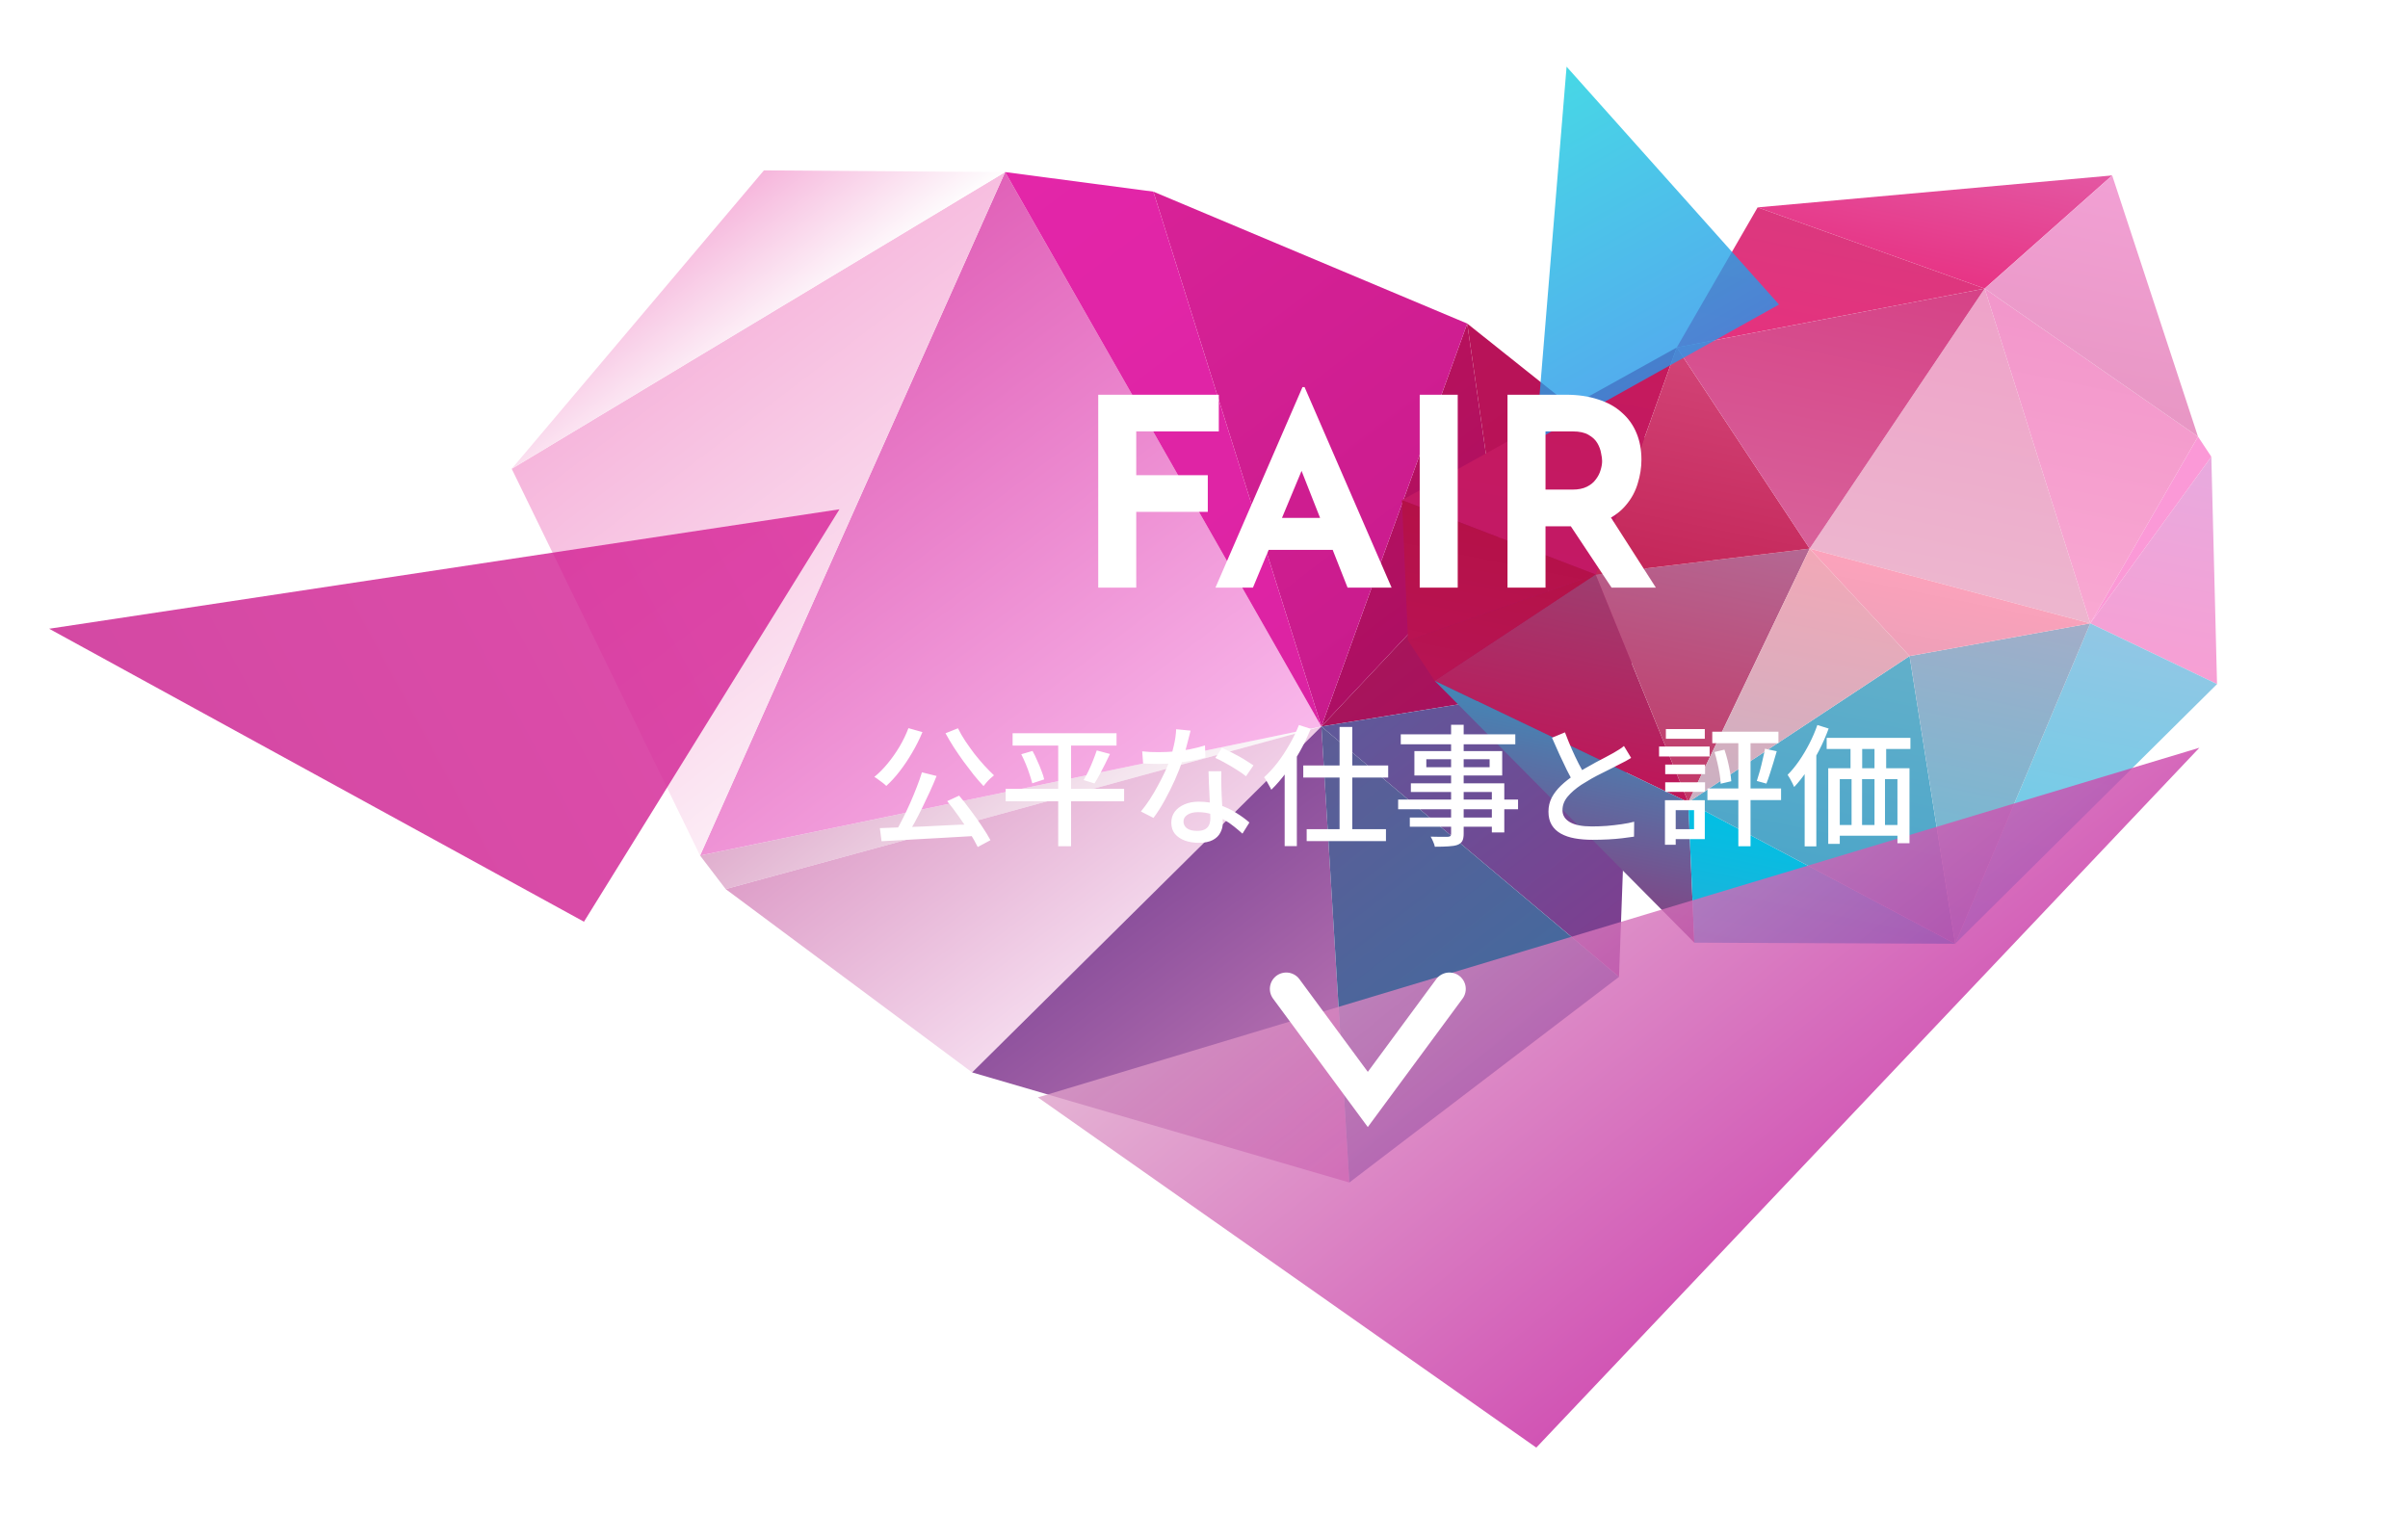 <svg width="294" height="188" viewBox="0 0 294 188" fill="none" xmlns="http://www.w3.org/2000/svg">
<g clip-path="url(#clip0_525_4129)">
<path d="M88.597 108.561L161.331 88.708L85.475 104.468L88.597 108.561Z" fill="url(#paint0_linear_525_4129)"/>
<path d="M118.689 130.946L161.332 88.708L88.598 108.561L118.689 130.946Z" fill="url(#paint1_linear_525_4129)"/>
<path d="M199.013 82.635L182.904 65.78L161.331 88.707L199.013 82.635Z" fill="url(#paint2_linear_525_4129)"/>
<path d="M199.014 82.636L202.984 53.703L182.904 65.78L199.014 82.636Z" fill="url(#paint3_linear_525_4129)"/>
<path d="M182.905 65.78L179.139 39.507L161.332 88.708L182.905 65.78Z" fill="url(#paint4_linear_525_4129)"/>
<path d="M197.669 119.281L199.014 82.635L161.332 88.707L197.669 119.281Z" fill="url(#paint5_linear_525_4129)"/>
<path d="M161.331 88.707L122.719 21.012L85.475 104.468L161.331 88.707Z" fill="url(#paint6_linear_525_4129)"/>
<path d="M85.475 104.468L122.72 21.012L62.477 57.243L85.475 104.468Z" fill="url(#paint7_linear_525_4129)"/>
<path d="M164.745 144.391L161.332 88.707L118.688 130.946L164.745 144.391Z" fill="url(#paint8_linear_525_4129)"/>
<path d="M197.668 119.281L161.331 88.707L164.744 144.391L197.668 119.281Z" fill="url(#paint9_linear_525_4129)"/>
<path d="M179.138 39.507L140.816 23.399L161.331 88.708L179.138 39.507Z" fill="url(#paint10_linear_525_4129)"/>
<path d="M140.816 23.4L122.719 21.012L161.331 88.708L140.816 23.4Z" fill="url(#paint11_linear_525_4129)"/>
<path d="M202.984 53.703L195.746 52.745L182.904 65.78L202.984 53.703Z" fill="url(#paint12_linear_525_4129)"/>
<path d="M195.745 52.745L179.138 39.507L182.903 65.78L195.745 52.745Z" fill="url(#paint13_linear_525_4129)"/>
<path d="M62.476 57.243L122.719 21.012L93.27 20.805L62.476 57.243Z" fill="url(#paint14_linear_525_4129)"/>
</g>
<g clip-path="url(#clip1_525_4129)">
<path d="M255.206 76.115L242.313 35.236L220.95 66.992L255.206 76.115Z" fill="url(#paint15_linear_525_4129)"/>
<path d="M270.686 83.529L269.987 55.766L255.205 76.115L270.686 83.529Z" fill="url(#paint16_linear_525_4129)"/>
<path d="M238.709 115.238L270.687 83.529L255.205 76.115L238.709 115.238Z" fill="url(#paint17_linear_525_4129)"/>
<path d="M206.125 97.955L194.811 70.146L175.162 83.127L206.125 97.955Z" fill="url(#paint18_linear_525_4129)"/>
<path d="M206.126 97.955L220.95 66.991L194.812 70.146L206.126 97.955Z" fill="url(#paint19_linear_525_4129)"/>
<path d="M242.312 35.236L257.882 21.421L214.596 25.321L242.312 35.236Z" fill="url(#paint20_linear_525_4129)"/>
<path d="M206.866 115.104L206.125 97.956L175.162 83.127L206.866 115.104Z" fill="url(#paint21_linear_525_4129)"/>
<path d="M206.866 115.104L238.71 115.238L206.125 97.955L206.866 115.104Z" fill="url(#paint22_linear_525_4129)"/>
<path d="M204.721 42.428L242.312 35.236L214.595 25.321L204.721 42.428Z" fill="url(#paint23_linear_525_4129)"/>
<path d="M194.811 70.146L204.721 42.428L171.169 61.069L194.811 70.146Z" fill="url(#paint24_linear_525_4129)"/>
<path d="M220.95 66.991L204.722 42.428L194.812 70.146L220.95 66.991Z" fill="url(#paint25_linear_525_4129)"/>
<path d="M220.948 66.991L242.312 35.236L204.721 42.428L220.948 66.991Z" fill="url(#paint26_linear_525_4129)"/>
<path d="M238.709 115.238L233.143 80.107L206.125 97.955L238.709 115.238Z" fill="url(#paint27_linear_525_4129)"/>
<path d="M206.125 97.955L233.142 80.107L220.949 66.991L206.125 97.955Z" fill="url(#paint28_linear_525_4129)"/>
<path d="M238.71 115.238L255.206 76.115L233.143 80.107L238.71 115.238Z" fill="url(#paint29_linear_525_4129)"/>
<path d="M233.143 80.107L255.206 76.115L220.949 66.991L233.143 80.107Z" fill="url(#paint30_linear_525_4129)"/>
<path d="M255.206 76.115L268.362 53.311L242.313 35.236L255.206 76.115Z" fill="url(#paint31_linear_525_4129)"/>
<path d="M269.987 55.766L268.361 53.311L255.205 76.115L269.987 55.766Z" fill="url(#paint32_linear_525_4129)"/>
<path d="M268.361 53.311L257.882 21.421L242.312 35.236L268.361 53.311Z" fill="url(#paint33_linear_525_4129)"/>
<path d="M175.162 83.127L194.812 70.146L171.915 78.218L175.162 83.127Z" fill="url(#paint34_linear_525_4129)"/>
<path d="M171.914 78.218L194.811 70.146L171.168 61.069L171.914 78.218Z" fill="url(#paint35_linear_525_4129)"/>
</g>
<path opacity="0.8" d="M217.206 37.184L191.268 8.141L187.516 53.75L217.206 37.184Z" fill="url(#paint36_linear_525_4129)"/>
<path d="M187.571 176.76L268.529 91.304L126.721 133.997L187.571 176.76Z" fill="url(#paint37_linear_525_4129)" fill-opacity="0.8"/>
<path d="M134.087 48.198H148.807V52.678H138.727V58.022H147.463V62.502H138.727V71.75H134.087V48.198ZM148.4 71.75L159.024 47.27H159.28L169.904 71.75H164.528L157.744 54.534L161.104 52.23L152.976 71.75H148.4ZM155.664 63.238H162.736L164.368 67.142H154.224L155.664 63.238ZM173.337 48.198H177.977V71.75H173.337V48.198ZM191.192 48.198C192.664 48.198 193.976 48.39 195.128 48.774C196.28 49.137 197.24 49.67 198.008 50.374C198.797 51.057 199.394 51.889 199.8 52.87C200.205 53.83 200.408 54.918 200.408 56.134C200.408 57.094 200.258 58.054 199.96 59.014C199.682 59.974 199.213 60.849 198.552 61.638C197.912 62.427 197.058 63.067 195.992 63.558C194.925 64.027 193.602 64.262 192.024 64.262H188.696V71.75H184.056V48.198H191.192ZM191.992 59.782C192.696 59.782 193.282 59.665 193.752 59.43C194.221 59.195 194.584 58.897 194.84 58.534C195.117 58.171 195.309 57.798 195.416 57.414C195.544 57.009 195.608 56.635 195.608 56.294C195.608 56.038 195.565 55.718 195.48 55.334C195.416 54.929 195.266 54.523 195.032 54.118C194.797 53.713 194.434 53.371 193.944 53.094C193.474 52.817 192.834 52.678 192.024 52.678H188.696V59.782H191.992ZM196.344 62.662L202.168 71.75H196.76L190.808 62.79L196.344 62.662Z" fill="white"/>
<g filter="url(#filter0_d_525_4129)">
<path d="M109.56 90.304L111.352 90.752C111.107 91.371 110.835 92.005 110.536 92.656C110.237 93.307 109.928 93.957 109.608 94.608C109.299 95.248 108.984 95.861 108.664 96.448C108.344 97.024 108.04 97.552 107.752 98.032L106.344 97.584C106.632 97.093 106.925 96.549 107.224 95.952C107.533 95.344 107.832 94.715 108.12 94.064C108.408 93.413 108.675 92.768 108.92 92.128C109.176 91.488 109.389 90.88 109.56 90.304ZM104.424 97.12C105.171 97.088 106.008 97.056 106.936 97.024C107.864 96.992 108.845 96.955 109.88 96.912C110.925 96.859 111.992 96.805 113.08 96.752C114.168 96.699 115.245 96.651 116.312 96.608L116.264 98.064C114.888 98.149 113.496 98.229 112.088 98.304C110.68 98.389 109.336 98.464 108.056 98.528C106.776 98.603 105.635 98.667 104.632 98.72L104.424 97.12ZM112.648 93.824L114.104 93.152C114.584 93.717 115.064 94.331 115.544 94.992C116.035 95.643 116.488 96.283 116.904 96.912C117.32 97.531 117.661 98.091 117.928 98.592L116.376 99.424C116.131 98.923 115.805 98.347 115.4 97.696C114.995 97.045 114.552 96.384 114.072 95.712C113.592 95.029 113.117 94.4 112.648 93.824ZM107.912 84.912L109.624 85.392C109.272 86.245 108.856 87.077 108.376 87.888C107.907 88.699 107.4 89.456 106.856 90.16C106.323 90.853 105.773 91.456 105.208 91.968C105.112 91.861 104.973 91.739 104.792 91.6C104.611 91.461 104.424 91.323 104.232 91.184C104.051 91.045 103.891 90.939 103.752 90.864C104.328 90.395 104.872 89.845 105.384 89.216C105.907 88.587 106.387 87.904 106.824 87.168C107.261 86.432 107.624 85.68 107.912 84.912ZM113.96 84.928C114.205 85.429 114.504 85.947 114.856 86.48C115.208 87.003 115.581 87.525 115.976 88.048C116.381 88.56 116.787 89.04 117.192 89.488C117.608 89.936 117.997 90.331 118.36 90.672C118.232 90.768 118.083 90.896 117.912 91.056C117.752 91.205 117.597 91.365 117.448 91.536C117.309 91.696 117.187 91.845 117.08 91.984C116.707 91.589 116.312 91.136 115.896 90.624C115.491 90.112 115.08 89.573 114.664 89.008C114.248 88.432 113.848 87.851 113.464 87.264C113.091 86.677 112.749 86.101 112.44 85.536L113.96 84.928ZM120.632 85.536H133.32V87.04H120.632V85.536ZM119.784 92.32H134.248V93.84H119.784V92.32ZM121.688 88.096L123.064 87.696C123.267 88.059 123.459 88.453 123.64 88.88C123.832 89.296 124.003 89.707 124.152 90.112C124.312 90.507 124.424 90.859 124.488 91.168L123.032 91.648C122.957 91.339 122.851 90.981 122.712 90.576C122.584 90.171 122.429 89.749 122.248 89.312C122.067 88.875 121.88 88.469 121.688 88.096ZM130.904 87.632L132.52 88.064C132.328 88.48 132.12 88.907 131.896 89.344C131.672 89.781 131.453 90.203 131.24 90.608C131.027 91.003 130.824 91.355 130.632 91.664L129.304 91.248C129.496 90.928 129.693 90.56 129.896 90.144C130.099 89.717 130.285 89.285 130.456 88.848C130.637 88.4 130.787 87.995 130.904 87.632ZM126.2 86.144H127.768V99.328H126.2V86.144ZM136.456 87.744C136.776 87.776 137.112 87.803 137.464 87.824C137.827 87.835 138.168 87.84 138.488 87.84C139.107 87.84 139.736 87.813 140.376 87.76C141.027 87.696 141.667 87.605 142.296 87.488C142.936 87.36 143.544 87.205 144.12 87.024L144.168 88.496C143.677 88.635 143.117 88.763 142.488 88.88C141.859 88.997 141.203 89.093 140.52 89.168C139.837 89.243 139.16 89.28 138.488 89.28C138.189 89.28 137.875 89.275 137.544 89.264C137.213 89.253 136.888 89.243 136.568 89.232L136.456 87.744ZM142.36 85.216C142.296 85.483 142.211 85.819 142.104 86.224C142.008 86.629 141.896 87.056 141.768 87.504C141.651 87.952 141.528 88.384 141.4 88.8C141.144 89.568 140.824 90.384 140.44 91.248C140.056 92.101 139.64 92.933 139.192 93.744C138.744 94.555 138.291 95.264 137.832 95.872L136.296 95.088C136.659 94.651 137.016 94.165 137.368 93.632C137.72 93.088 138.051 92.528 138.36 91.952C138.68 91.365 138.968 90.8 139.224 90.256C139.48 89.701 139.688 89.195 139.848 88.736C140.029 88.203 140.195 87.6 140.344 86.928C140.493 86.256 140.579 85.627 140.6 85.04L142.36 85.216ZM146.12 90.176C146.109 90.507 146.104 90.821 146.104 91.12C146.104 91.419 146.109 91.728 146.12 92.048C146.131 92.293 146.141 92.613 146.152 93.008C146.173 93.392 146.195 93.803 146.216 94.24C146.237 94.677 146.253 95.093 146.264 95.488C146.285 95.883 146.296 96.203 146.296 96.448C146.296 96.896 146.195 97.307 145.992 97.68C145.8 98.053 145.491 98.352 145.064 98.576C144.637 98.8 144.072 98.912 143.368 98.912C142.749 98.912 142.184 98.821 141.672 98.64C141.171 98.459 140.765 98.187 140.456 97.824C140.157 97.461 140.008 97.003 140.008 96.448C140.008 95.947 140.147 95.504 140.424 95.12C140.712 94.736 141.107 94.437 141.608 94.224C142.109 94 142.691 93.888 143.352 93.888C144.269 93.888 145.112 94.021 145.88 94.288C146.648 94.544 147.336 94.869 147.944 95.264C148.563 95.648 149.096 96.037 149.544 96.432L148.696 97.792C148.387 97.515 148.045 97.227 147.672 96.928C147.299 96.619 146.883 96.336 146.424 96.08C145.976 95.813 145.485 95.595 144.952 95.424C144.429 95.253 143.869 95.168 143.272 95.168C142.739 95.168 142.307 95.275 141.976 95.488C141.656 95.701 141.496 95.973 141.496 96.304C141.496 96.645 141.635 96.923 141.912 97.136C142.2 97.349 142.616 97.456 143.16 97.456C143.565 97.456 143.885 97.392 144.12 97.264C144.365 97.125 144.536 96.939 144.632 96.704C144.728 96.469 144.776 96.208 144.776 95.92C144.776 95.643 144.765 95.269 144.744 94.8C144.733 94.331 144.712 93.824 144.68 93.28C144.659 92.736 144.632 92.192 144.6 91.648C144.579 91.093 144.563 90.603 144.552 90.176H146.12ZM149.128 90.784C148.829 90.539 148.456 90.277 148.008 90C147.56 89.712 147.101 89.44 146.632 89.184C146.163 88.917 145.747 88.704 145.384 88.544L146.2 87.312C146.488 87.44 146.813 87.595 147.176 87.776C147.539 87.957 147.901 88.149 148.264 88.352C148.627 88.555 148.963 88.757 149.272 88.96C149.581 89.152 149.837 89.317 150.04 89.456L149.128 90.784ZM160.552 84.768H162.104V98.192H160.552V84.768ZM156.12 89.472H166.488V90.944H156.12V89.472ZM156.536 97.248H166.216V98.704H156.536V97.248ZM153.848 88.992L155.32 87.52L155.336 87.536V99.312H153.848V88.992ZM155.592 84.528L157.032 84.992C156.659 85.92 156.216 86.843 155.704 87.76C155.192 88.667 154.637 89.52 154.04 90.32C153.453 91.12 152.845 91.824 152.216 92.432C152.163 92.304 152.083 92.149 151.976 91.968C151.88 91.776 151.773 91.584 151.656 91.392C151.539 91.189 151.432 91.029 151.336 90.912C151.901 90.4 152.445 89.808 152.968 89.136C153.491 88.453 153.976 87.717 154.424 86.928C154.883 86.139 155.272 85.339 155.592 84.528ZM174.168 84.496H175.704V97.792C175.704 98.197 175.645 98.501 175.528 98.704C175.411 98.907 175.213 99.061 174.936 99.168C174.659 99.264 174.301 99.323 173.864 99.344C173.427 99.376 172.867 99.392 172.184 99.392C172.152 99.211 172.083 99.003 171.976 98.768C171.88 98.533 171.779 98.331 171.672 98.16C171.971 98.171 172.264 98.176 172.552 98.176C172.84 98.187 173.091 98.187 173.304 98.176C173.528 98.176 173.688 98.176 173.784 98.176C173.933 98.165 174.035 98.133 174.088 98.08C174.141 98.037 174.168 97.941 174.168 97.792V84.496ZM168.024 85.664H182.008V86.88H168.024V85.664ZM171.144 88.704V89.68H178.872V88.704H171.144ZM169.688 87.712H180.408V90.688H169.688V87.712ZM169.256 91.648H180.664V97.648H179.144V92.704H169.256V91.648ZM167.704 93.632H182.344V94.816H167.704V93.632ZM169.128 95.824H179.944V96.944H169.128V95.824ZM196.152 88.544C195.949 88.672 195.731 88.8 195.496 88.928C195.272 89.045 195.032 89.168 194.776 89.296C194.509 89.435 194.189 89.6 193.816 89.792C193.443 89.973 193.037 90.176 192.6 90.4C192.163 90.613 191.725 90.843 191.288 91.088C190.861 91.333 190.456 91.579 190.072 91.824C189.368 92.293 188.808 92.779 188.392 93.28C187.976 93.781 187.768 94.331 187.768 94.928C187.768 95.547 188.067 96.032 188.664 96.384C189.261 96.736 190.157 96.912 191.352 96.912C191.928 96.912 192.531 96.891 193.16 96.848C193.789 96.795 194.397 96.725 194.984 96.64C195.581 96.555 196.093 96.453 196.52 96.336L196.504 98.16C196.088 98.224 195.613 98.288 195.08 98.352C194.547 98.416 193.971 98.464 193.352 98.496C192.744 98.528 192.099 98.544 191.416 98.544C190.648 98.544 189.933 98.485 189.272 98.368C188.621 98.251 188.056 98.059 187.576 97.792C187.096 97.525 186.723 97.173 186.456 96.736C186.189 96.288 186.056 95.744 186.056 95.104C186.056 94.485 186.189 93.915 186.456 93.392C186.733 92.869 187.112 92.379 187.592 91.92C188.072 91.461 188.627 91.024 189.256 90.608C189.651 90.341 190.072 90.08 190.52 89.824C190.968 89.568 191.405 89.323 191.832 89.088C192.269 88.853 192.675 88.64 193.048 88.448C193.421 88.256 193.736 88.085 193.992 87.936C194.248 87.787 194.477 87.648 194.68 87.52C194.893 87.392 195.091 87.248 195.272 87.088L196.152 88.544ZM188.072 85.424C188.328 86.107 188.6 86.779 188.888 87.44C189.176 88.091 189.464 88.699 189.752 89.264C190.051 89.829 190.323 90.331 190.568 90.768L189.16 91.6C188.883 91.141 188.595 90.613 188.296 90.016C187.997 89.408 187.693 88.768 187.384 88.096C187.075 87.424 186.776 86.752 186.488 86.08L188.072 85.424ZM212.488 87.424L213.928 87.728C213.8 88.187 213.661 88.656 213.512 89.136C213.363 89.616 213.219 90.075 213.08 90.512C212.941 90.949 212.803 91.339 212.664 91.68L211.496 91.36C211.613 91.008 211.736 90.603 211.864 90.144C211.992 89.675 212.109 89.2 212.216 88.72C212.333 88.24 212.424 87.808 212.488 87.424ZM206.328 87.824L207.544 87.536C207.683 87.941 207.811 88.379 207.928 88.848C208.045 89.317 208.141 89.771 208.216 90.208C208.301 90.645 208.355 91.04 208.376 91.392L207.08 91.696C207.069 91.344 207.027 90.944 206.952 90.496C206.877 90.048 206.787 89.595 206.68 89.136C206.573 88.667 206.456 88.229 206.328 87.824ZM206.056 85.344H214.136V86.752H206.056V85.344ZM205.464 92.272H214.456V93.696H205.464V92.272ZM209.24 85.84H210.728V99.328H209.24V85.84ZM200.312 89.36H205.176V90.528H200.312V89.36ZM200.392 85.024H205.144V86.208H200.392V85.024ZM200.312 91.52H205.176V92.688H200.312V91.52ZM199.56 87.152H205.736V88.368H199.56V87.152ZM201.016 93.712H205.144V98.464H201.016V97.248H203.832V94.928H201.016V93.712ZM200.28 93.712H201.592V99.152H200.28V93.712ZM220.024 86.096H230.248V87.456H220.024V86.096ZM220.216 89.808H230.136V98.96H228.664V91.136H221.624V99.04H220.216V89.808ZM222.936 86.288H224.36V90.784H222.936V86.288ZM225.864 86.272H227.288V90.784H225.864V86.272ZM220.856 96.736H229.736V98.048H220.856V96.736ZM223.064 90.768H224.344V97.744H223.064V90.768ZM225.864 90.752H227.144V97.744H225.864V90.752ZM218.888 84.528L220.264 84.96C219.944 85.845 219.56 86.725 219.112 87.6C218.664 88.464 218.179 89.285 217.656 90.064C217.144 90.832 216.611 91.509 216.056 92.096C216.013 91.979 215.944 91.829 215.848 91.648C215.752 91.456 215.651 91.264 215.544 91.072C215.437 90.88 215.341 90.725 215.256 90.608C215.747 90.117 216.216 89.547 216.664 88.896C217.112 88.245 217.528 87.547 217.912 86.8C218.296 86.053 218.621 85.296 218.888 84.528ZM217.336 88.816L218.744 87.408L218.76 87.424V99.344H217.336V88.816Z" fill="white"/>
</g>
<path d="M176.96 120.75L167 134.25L157.041 120.75" stroke="white" stroke-width="4" stroke-linecap="round"/>
<path opacity="0.8" d="M71.298 112.546L102.491 62.188L6 76.772L71.298 112.546Z" fill="url(#paint38_linear_525_4129)"/>
<defs>
<filter id="filter0_d_525_4129" x="96.752" y="78.496" width="146.496" height="34.928" filterUnits="userSpaceOnUse" color-interpolation-filters="sRGB">
<feFlood flood-opacity="0" result="BackgroundImageFix"/>
<feColorMatrix in="SourceAlpha" type="matrix" values="0 0 0 0 0 0 0 0 0 0 0 0 0 0 0 0 0 0 127 0" result="hardAlpha"/>
<feOffset dx="3" dy="4"/>
<feGaussianBlur stdDeviation="5"/>
<feComposite in2="hardAlpha" operator="out"/>
<feColorMatrix type="matrix" values="0 0 0 0 0.678 0 0 0 0 0.059 0 0 0 0 0.392 0 0 0 0.78 0"/>
<feBlend mode="normal" in2="BackgroundImageFix" result="effect1_dropShadow_525_4129"/>
<feBlend mode="normal" in="SourceGraphic" in2="effect1_dropShadow_525_4129" result="shape"/>
</filter>
<linearGradient id="paint0_linear_525_4129" x1="134.092" y1="110.59" x2="113.273" y2="83.293" gradientUnits="userSpaceOnUse">
<stop stop-color="#FDFEFD"/>
<stop offset="1" stop-color="#E0AECE"/>
</linearGradient>
<linearGradient id="paint1_linear_525_4129" x1="143.466" y1="122.876" x2="116.399" y2="87.391" gradientUnits="userSpaceOnUse">
<stop stop-color="#FAE8F6"/>
<stop offset="1" stop-color="#DE9FC9"/>
</linearGradient>
<linearGradient id="paint2_linear_525_4129" x1="185.648" y1="92.838" x2="166.912" y2="68.272" gradientUnits="userSpaceOnUse">
<stop stop-color="#AB0D5F"/>
<stop offset="1" stop-color="#A41959"/>
</linearGradient>
<linearGradient id="paint3_linear_525_4129" x1="210.92" y1="83.297" x2="192.182" y2="58.728" gradientUnits="userSpaceOnUse">
<stop stop-color="#9C2168"/>
<stop offset="1" stop-color="#B6125C"/>
</linearGradient>
<linearGradient id="paint4_linear_525_4129" x1="178.837" y1="75.37" x2="157.366" y2="47.218" gradientUnits="userSpaceOnUse">
<stop stop-color="#AD0F64"/>
<stop offset="1" stop-color="#B9125A"/>
</linearGradient>
<linearGradient id="paint5_linear_525_4129" x1="219.091" y1="136.686" x2="172.601" y2="75.727" gradientUnits="userSpaceOnUse">
<stop stop-color="#932B88"/>
<stop offset="1" stop-color="#5C5B9B"/>
</linearGradient>
<linearGradient id="paint6_linear_525_4129" x1="137.679" y1="106.757" x2="68.282" y2="15.766" gradientUnits="userSpaceOnUse">
<stop stop-color="#F9B8EB"/>
<stop offset="1" stop-color="#D538A0"/>
</linearGradient>
<linearGradient id="paint7_linear_525_4129" x1="127.809" y1="93.815" x2="86.171" y2="39.22" gradientUnits="userSpaceOnUse">
<stop stop-color="#FEFEFE"/>
<stop offset="1" stop-color="#F6B6DC"/>
</linearGradient>
<linearGradient id="paint8_linear_525_4129" x1="168.073" y1="146.606" x2="133.711" y2="101.552" gradientUnits="userSpaceOnUse">
<stop stop-color="#D284BE"/>
<stop offset="1" stop-color="#7B4494"/>
</linearGradient>
<linearGradient id="paint9_linear_525_4129" x1="187.291" y1="139.801" x2="142.702" y2="81.335" gradientUnits="userSpaceOnUse">
<stop stop-color="#3C6EA0"/>
<stop offset="1" stop-color="#685693"/>
</linearGradient>
<linearGradient id="paint10_linear_525_4129" x1="204.726" y1="109.316" x2="133.51" y2="15.941" gradientUnits="userSpaceOnUse">
<stop stop-color="#BF1685"/>
<stop offset="1" stop-color="#DA2399"/>
</linearGradient>
<linearGradient id="paint11_linear_525_4129" x1="292.434" y1="241.386" x2="48.829" y2="-78.019" gradientUnits="userSpaceOnUse">
<stop stop-color="#CA1A93"/>
<stop offset="1" stop-color="#EE2BB2"/>
</linearGradient>
<linearGradient id="paint12_linear_525_4129" x1="193.736" y1="60.765" x2="190.612" y2="56.67" gradientUnits="userSpaceOnUse">
<stop stop-color="#B10F4E"/>
<stop offset="1" stop-color="#B31356"/>
</linearGradient>
<linearGradient id="paint13_linear_525_4129" x1="194.917" y1="66.581" x2="170.924" y2="35.125" gradientUnits="userSpaceOnUse">
<stop stop-color="#B71154"/>
<stop offset="1" stop-color="#B9145B"/>
</linearGradient>
<linearGradient id="paint14_linear_525_4129" x1="94.95" y1="42.199" x2="84.022" y2="27.867" gradientUnits="userSpaceOnUse">
<stop stop-color="#FEFEFE"/>
<stop offset="1" stop-color="#F6B6DC"/>
</linearGradient>
<linearGradient id="paint15_linear_525_4129" x1="235.844" y1="82.559" x2="247.303" y2="26.487" gradientUnits="userSpaceOnUse">
<stop stop-color="#ECBBD0"/>
<stop offset="1" stop-color="#EF9DC7"/>
</linearGradient>
<linearGradient id="paint16_linear_525_4129" x1="260.519" y1="91.763" x2="271.355" y2="38.737" gradientUnits="userSpaceOnUse">
<stop stop-color="#FC9BD0"/>
<stop offset="1" stop-color="#DEB1E5"/>
</linearGradient>
<linearGradient id="paint17_linear_525_4129" x1="242.883" y1="157.267" x2="263.091" y2="58.382" gradientUnits="userSpaceOnUse">
<stop stop-color="#2FD7EE"/>
<stop offset="1" stop-color="#A9C3E2"/>
</linearGradient>
<linearGradient id="paint18_linear_525_4129" x1="189.829" y1="94.579" x2="195.549" y2="66.609" gradientUnits="userSpaceOnUse">
<stop stop-color="#BF1558"/>
<stop offset="1" stop-color="#994473"/>
</linearGradient>
<linearGradient id="paint19_linear_525_4129" x1="200.955" y1="102.528" x2="212.07" y2="48.141" gradientUnits="userSpaceOnUse">
<stop stop-color="#C62F5F"/>
<stop offset="1" stop-color="#AC80A9"/>
</linearGradient>
<linearGradient id="paint20_linear_525_4129" x1="234.179" y1="33.528" x2="237.732" y2="16.125" gradientUnits="userSpaceOnUse">
<stop stop-color="#E73485"/>
<stop offset="1" stop-color="#E35AA5"/>
</linearGradient>
<linearGradient id="paint21_linear_525_4129" x1="188.539" y1="111.311" x2="194.537" y2="81.943" gradientUnits="userSpaceOnUse">
<stop stop-color="#864081"/>
<stop offset="1" stop-color="#3695C1"/>
</linearGradient>
<linearGradient id="paint22_linear_525_4129" x1="219.482" y1="121.028" x2="223.486" y2="101.45" gradientUnits="userSpaceOnUse">
<stop stop-color="#29ADD6"/>
<stop offset="1" stop-color="#00C0E4"/>
</linearGradient>
<linearGradient id="paint23_linear_525_4129" x1="221.216" y1="50.167" x2="225.834" y2="27.573" gradientUnits="userSpaceOnUse">
<stop stop-color="#E92F7E"/>
<stop offset="1" stop-color="#DB387E"/>
</linearGradient>
<linearGradient id="paint24_linear_525_4129" x1="184.635" y1="68.022" x2="193.065" y2="26.776" gradientUnits="userSpaceOnUse">
<stop stop-color="#C31965"/>
<stop offset="1" stop-color="#C61A58"/>
</linearGradient>
<linearGradient id="paint25_linear_525_4129" x1="204.567" y1="84.856" x2="212.902" y2="44.068" gradientUnits="userSpaceOnUse">
<stop stop-color="#BD174A"/>
<stop offset="1" stop-color="#D24477"/>
</linearGradient>
<linearGradient id="paint26_linear_525_4129" x1="217.911" y1="66.323" x2="227.361" y2="20.098" gradientUnits="userSpaceOnUse">
<stop stop-color="#D8619A"/>
<stop offset="1" stop-color="#D53880"/>
</linearGradient>
<linearGradient id="paint27_linear_525_4129" x1="221.398" y1="111.651" x2="230.031" y2="69.424" gradientUnits="userSpaceOnUse">
<stop stop-color="#49A4C9"/>
<stop offset="1" stop-color="#69B3CB"/>
</linearGradient>
<linearGradient id="paint28_linear_525_4129" x1="211.808" y1="127.4" x2="224.034" y2="67.578" gradientUnits="userSpaceOnUse">
<stop stop-color="#A7B8CC"/>
<stop offset="1" stop-color="#F2A8B7"/>
</linearGradient>
<linearGradient id="paint29_linear_525_4129" x1="232.642" y1="134.613" x2="252.117" y2="39.322" gradientUnits="userSpaceOnUse">
<stop stop-color="#47C3DC"/>
<stop offset="1" stop-color="#D7A1BD"/>
</linearGradient>
<linearGradient id="paint30_linear_525_4129" x1="236.225" y1="80.69" x2="238.309" y2="70.492" gradientUnits="userSpaceOnUse">
<stop stop-color="#EEA0B9"/>
<stop offset="1" stop-color="#FCA2BB"/>
</linearGradient>
<linearGradient id="paint31_linear_525_4129" x1="246.024" y1="89.93" x2="258.381" y2="29.464" gradientUnits="userSpaceOnUse">
<stop stop-color="#FCAFD5"/>
<stop offset="1" stop-color="#F092C9"/>
</linearGradient>
<linearGradient id="paint32_linear_525_4129" x1="240.319" y1="175.012" x2="280.331" y2="-20.78" gradientUnits="userSpaceOnUse">
<stop stop-color="#FC99D0"/>
<stop offset="1" stop-color="#FB99DC"/>
</linearGradient>
<linearGradient id="paint33_linear_525_4129" x1="253.753" y1="52.107" x2="261.635" y2="13.537" gradientUnits="userSpaceOnUse">
<stop stop-color="#E796C3"/>
<stop offset="1" stop-color="#F5A3D9"/>
</linearGradient>
<linearGradient id="paint34_linear_525_4129" x1="181.298" y1="84.336" x2="184.636" y2="68.022" gradientUnits="userSpaceOnUse">
<stop stop-color="#B71455"/>
<stop offset="1" stop-color="#B41247"/>
</linearGradient>
<linearGradient id="paint35_linear_525_4129" x1="179.326" y1="83.602" x2="183.426" y2="63.522" gradientUnits="userSpaceOnUse">
<stop stop-color="#BA1355"/>
<stop offset="1" stop-color="#B41147"/>
</linearGradient>
<linearGradient id="paint36_linear_525_4129" x1="206.371" y1="52.641" x2="176.997" y2="-0.007" gradientUnits="userSpaceOnUse">
<stop stop-color="#2B8BEB"/>
<stop offset="1" stop-color="#13E3DC"/>
</linearGradient>
<linearGradient id="paint37_linear_525_4129" x1="235.785" y1="159.636" x2="179.956" y2="90.857" gradientUnits="userSpaceOnUse">
<stop stop-color="#C00D98"/>
<stop offset="1" stop-color="#DE9FC9"/>
</linearGradient>
<linearGradient id="paint38_linear_525_4129" x1="-32.656" y1="133.279" x2="114.615" y2="53.545" gradientUnits="userSpaceOnUse">
<stop stop-color="#BF1685"/>
<stop offset="1" stop-color="#DA2399"/>
</linearGradient>
<clipPath id="clip0_525_4129">
<rect width="124.221" height="141.612" fill="white" transform="translate(48 55.332) rotate(-37.332)"/>
</clipPath>
<clipPath id="clip1_525_4129">
<rect width="102" height="102" fill="white" transform="translate(162 105.935) rotate(-78.45)"/>
</clipPath>
</defs>
</svg>
